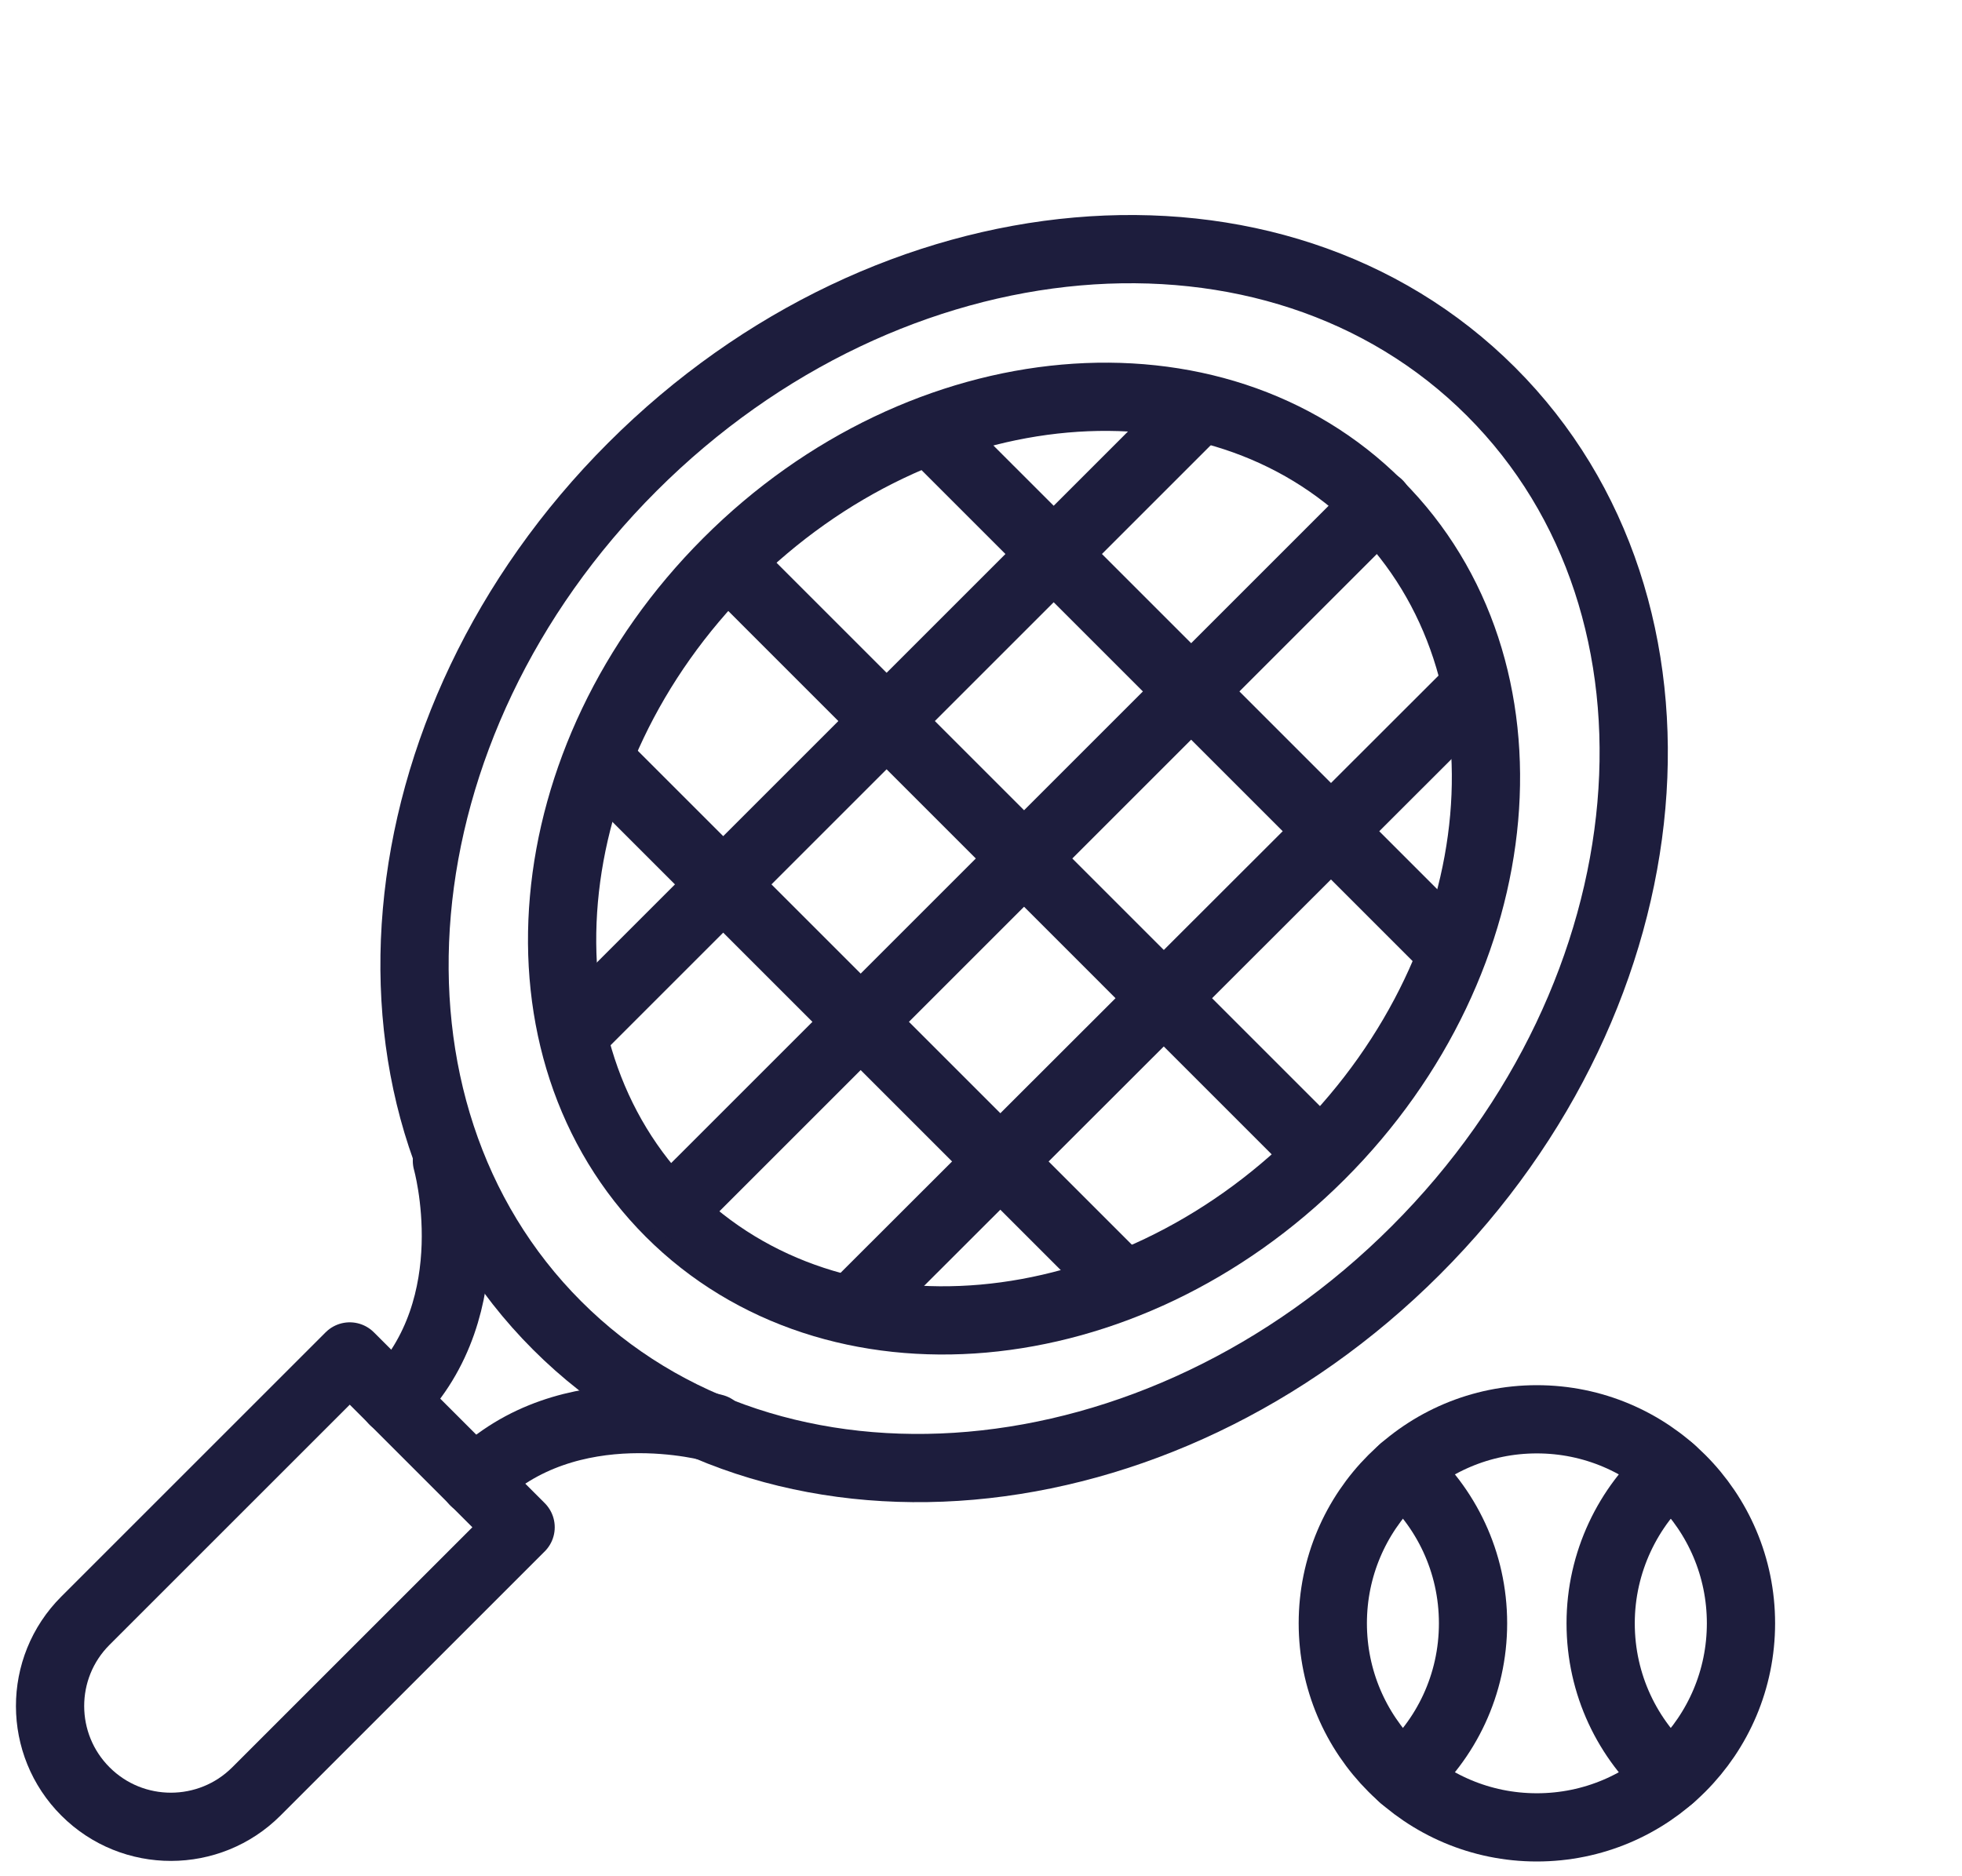 <svg width="23" height="22" viewBox="0 0 23 22" fill="none" xmlns="http://www.w3.org/2000/svg">
<path d="M18.016 21.427C19.338 21.427 20.409 20.356 20.409 19.034C20.409 17.713 19.338 16.642 18.016 16.642C16.695 16.642 15.624 17.713 15.624 19.034C15.624 20.356 16.695 21.427 18.016 21.427Z" stroke="#1D1D3D" stroke-width="0.8" stroke-linecap="round" stroke-linejoin="round"/>
<path d="M16.446 17.229C16.952 17.669 17.268 18.315 17.268 19.034C17.268 19.754 16.952 20.399 16.446 20.84" stroke="#1D1D3D" stroke-width="0.8" stroke-linecap="round" stroke-linejoin="round"/>
<path d="M19.586 20.84C19.08 20.399 18.764 19.754 18.764 19.034C18.764 18.315 19.087 17.662 19.586 17.229" stroke="#1D1D3D" stroke-width="0.8" stroke-linecap="round" stroke-linejoin="round"/>
<path d="M15.482 13.544C17.774 11.252 18.076 7.836 16.156 5.916C14.236 3.996 10.82 4.298 8.528 6.591C6.235 8.883 5.933 12.299 7.853 14.219C9.773 16.139 13.189 15.837 15.482 13.544Z" stroke="#1D1D3D" stroke-width="0.8" stroke-linecap="round" stroke-linejoin="round"/>
<path d="M16.598 14.66C19.622 11.636 20.017 7.129 17.48 4.593C14.944 2.056 10.437 2.451 7.413 5.475C4.389 8.498 3.994 13.006 6.531 15.542C9.067 18.079 13.575 17.684 16.598 14.66Z" stroke="#1D1D3D" stroke-width="0.8" stroke-linecap="round" stroke-linejoin="round"/>
<path d="M4.105 15.91L6.103 17.908L3.005 21.006C2.455 21.556 1.557 21.561 1.002 21.006C0.451 20.456 0.446 19.558 1.002 19.003L4.1 15.905L4.105 15.91Z" stroke="#1D1D3D" stroke-width="0.8" stroke-linecap="round" stroke-linejoin="round"/>
<path d="M5.239 13.611C5.239 13.611 5.723 15.314 4.615 16.422" stroke="#1D1D3D" stroke-width="0.8" stroke-linecap="round" stroke-linejoin="round"/>
<path d="M8.371 16.745C8.371 16.745 6.669 16.26 5.561 17.369" stroke="#1D1D3D" stroke-width="0.8" stroke-linecap="round" stroke-linejoin="round"/>
<path d="M14.044 4.804L6.786 12.062" stroke="#1D1D3D" stroke-width="0.8" stroke-linecap="round" stroke-linejoin="round"/>
<path d="M8.651 6.712L15.358 13.42" stroke="#1D1D3D" stroke-width="0.8" stroke-linecap="round" stroke-linejoin="round"/>
<path d="M11.027 5.171L16.898 11.042" stroke="#1D1D3D" stroke-width="0.8" stroke-linecap="round" stroke-linejoin="round"/>
<path d="M7.154 9.046L13.025 14.917" stroke="#1D1D3D" stroke-width="0.8" stroke-linecap="round" stroke-linejoin="round"/>
<path d="M17.296 8.055L10.089 15.255" stroke="#1D1D3D" stroke-width="0.8" stroke-linecap="round" stroke-linejoin="round"/>
<path d="M16.159 5.912L7.939 14.132" stroke="#1D1D3D" stroke-width="0.8" stroke-linecap="round" stroke-linejoin="round"/>
</svg>
